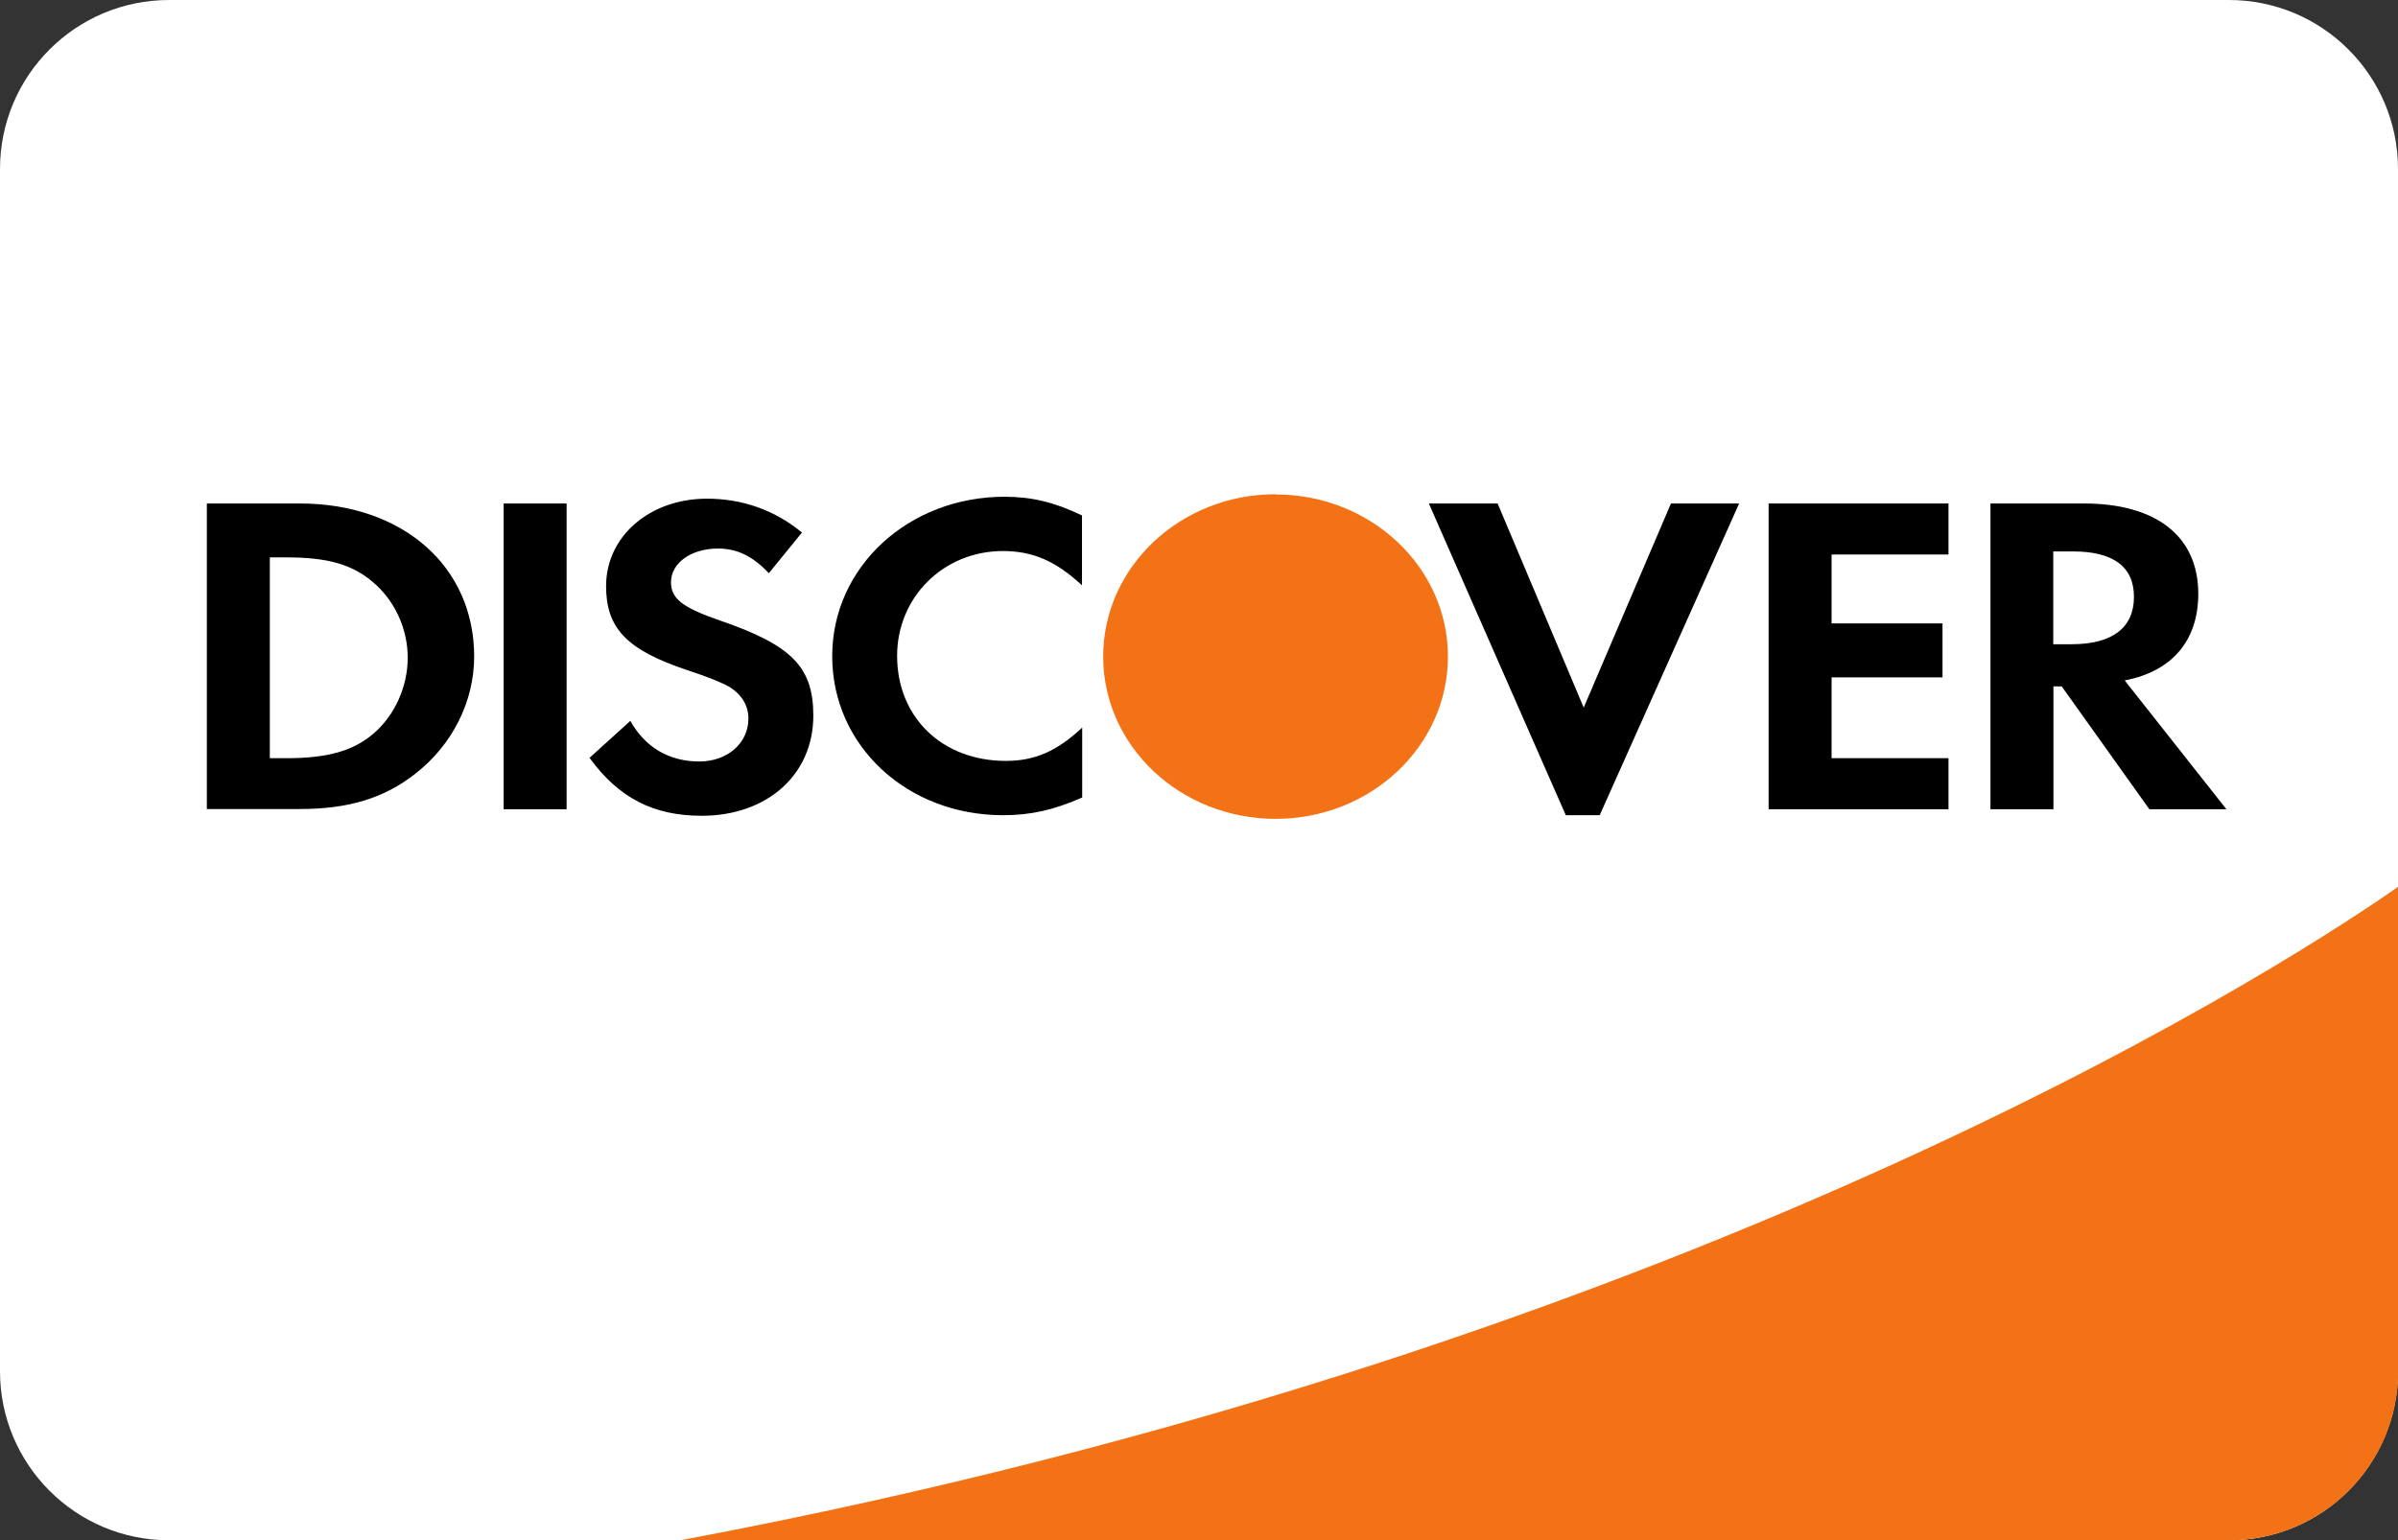 <?xml version="1.0" encoding="UTF-8"?> <svg xmlns="http://www.w3.org/2000/svg" id="Layer_1" data-name="Layer 1" viewBox="0 0 124.51 80"><rect x="0" y="0" width="124.51" height="80" fill="#333333" stroke="none"/><defs><style> .cls-1 { fill: #f47216; } .cls-1, .cls-2, .cls-3 { fill-rule: evenodd; } .cls-2 { fill: #fff; } </style></defs><path class="cls-2" d="M0,8.78v62.44c0,4.85,3.93,8.78,8.78,8.78h106.95c4.85,0,8.78-3.93,8.78-8.78V8.78c0-4.85-3.93-8.78-8.78-8.78H8.78C3.93,0,0,3.93,0,8.78Z"></path><path class="cls-3" d="M52.15,25.8c1.41,0,2.59.28,4.03.97v3.63c-1.36-1.26-2.55-1.78-4.11-1.78-3.08,0-5.49,2.4-5.49,5.44,0,3.2,2.34,5.46,5.65,5.46,1.49,0,2.65-.5,3.96-1.73v3.63c-1.49.66-2.7.92-4.11.92-4.99,0-8.87-3.61-8.87-8.26s3.98-8.28,8.95-8.28h0ZM36.7,25.9c1.84,0,3.53.59,4.94,1.76l-1.72,2.11c-.85-.9-1.66-1.28-2.64-1.28-1.41,0-2.44.76-2.44,1.75,0,.85.58,1.31,2.55,1.99,3.73,1.28,4.84,2.42,4.84,4.94,0,3.06-2.39,5.2-5.8,5.2-2.5,0-4.31-.93-5.82-3.01l2.12-1.92c.76,1.37,2.01,2.11,3.58,2.11,1.46,0,2.55-.95,2.55-2.23,0-.66-.33-1.23-.98-1.64-.33-.19-.98-.48-2.27-.9-3.08-1.04-4.14-2.16-4.14-4.34,0-2.59,2.27-4.54,5.24-4.54ZM74.19,26.15h3.57l4.47,10.6,4.53-10.6h3.54l-7.24,16.19h-1.76l-7.11-16.19h0ZM10.74,26.15h4.83c5.33,0,9.05,3.26,9.05,7.95,0,2.34-1.14,4.6-3.06,6.09-1.62,1.27-3.46,1.83-6.02,1.83h-4.8v-15.88h0ZM26.15,26.15h3.27v15.88h-3.27v-15.88ZM91.83,26.15h9.34v2.65h-6.07v3.58h5.76v2.8h-5.76v4.2h6.07v2.65h-9.34v-15.88h0ZM103.35,26.15h4.85c3.77,0,5.94,1.71,5.94,4.69,0,2.43-1.36,4.03-3.82,4.5l5.28,6.69h-4l-4.55-6.38h-.43v6.38h-3.27v-15.88ZM106.61,28.64v4.82h.96c2.11,0,3.23-.86,3.23-2.46s-1.12-2.36-3.17-2.36h-1.02ZM14.01,28.95v10.43h.88c2.11,0,3.44-.38,4.47-1.25,1.13-.95,1.81-2.46,1.81-3.97s-.68-2.98-1.81-3.93c-1.08-.92-2.36-1.28-4.47-1.28h-.88Z"></path><path class="cls-1" d="M66.23,25.68c4.94,0,8.95,3.77,8.95,8.42h0c0,4.66-4.01,8.43-8.95,8.43s-8.95-3.77-8.95-8.43h0c0-4.66,4.01-8.43,8.95-8.43h0ZM124.51,46.06c-4.16,2.93-35.29,23.84-89.19,33.94h80.42c4.85,0,8.78-3.93,8.78-8.78v-25.16h0Z"></path></svg> 